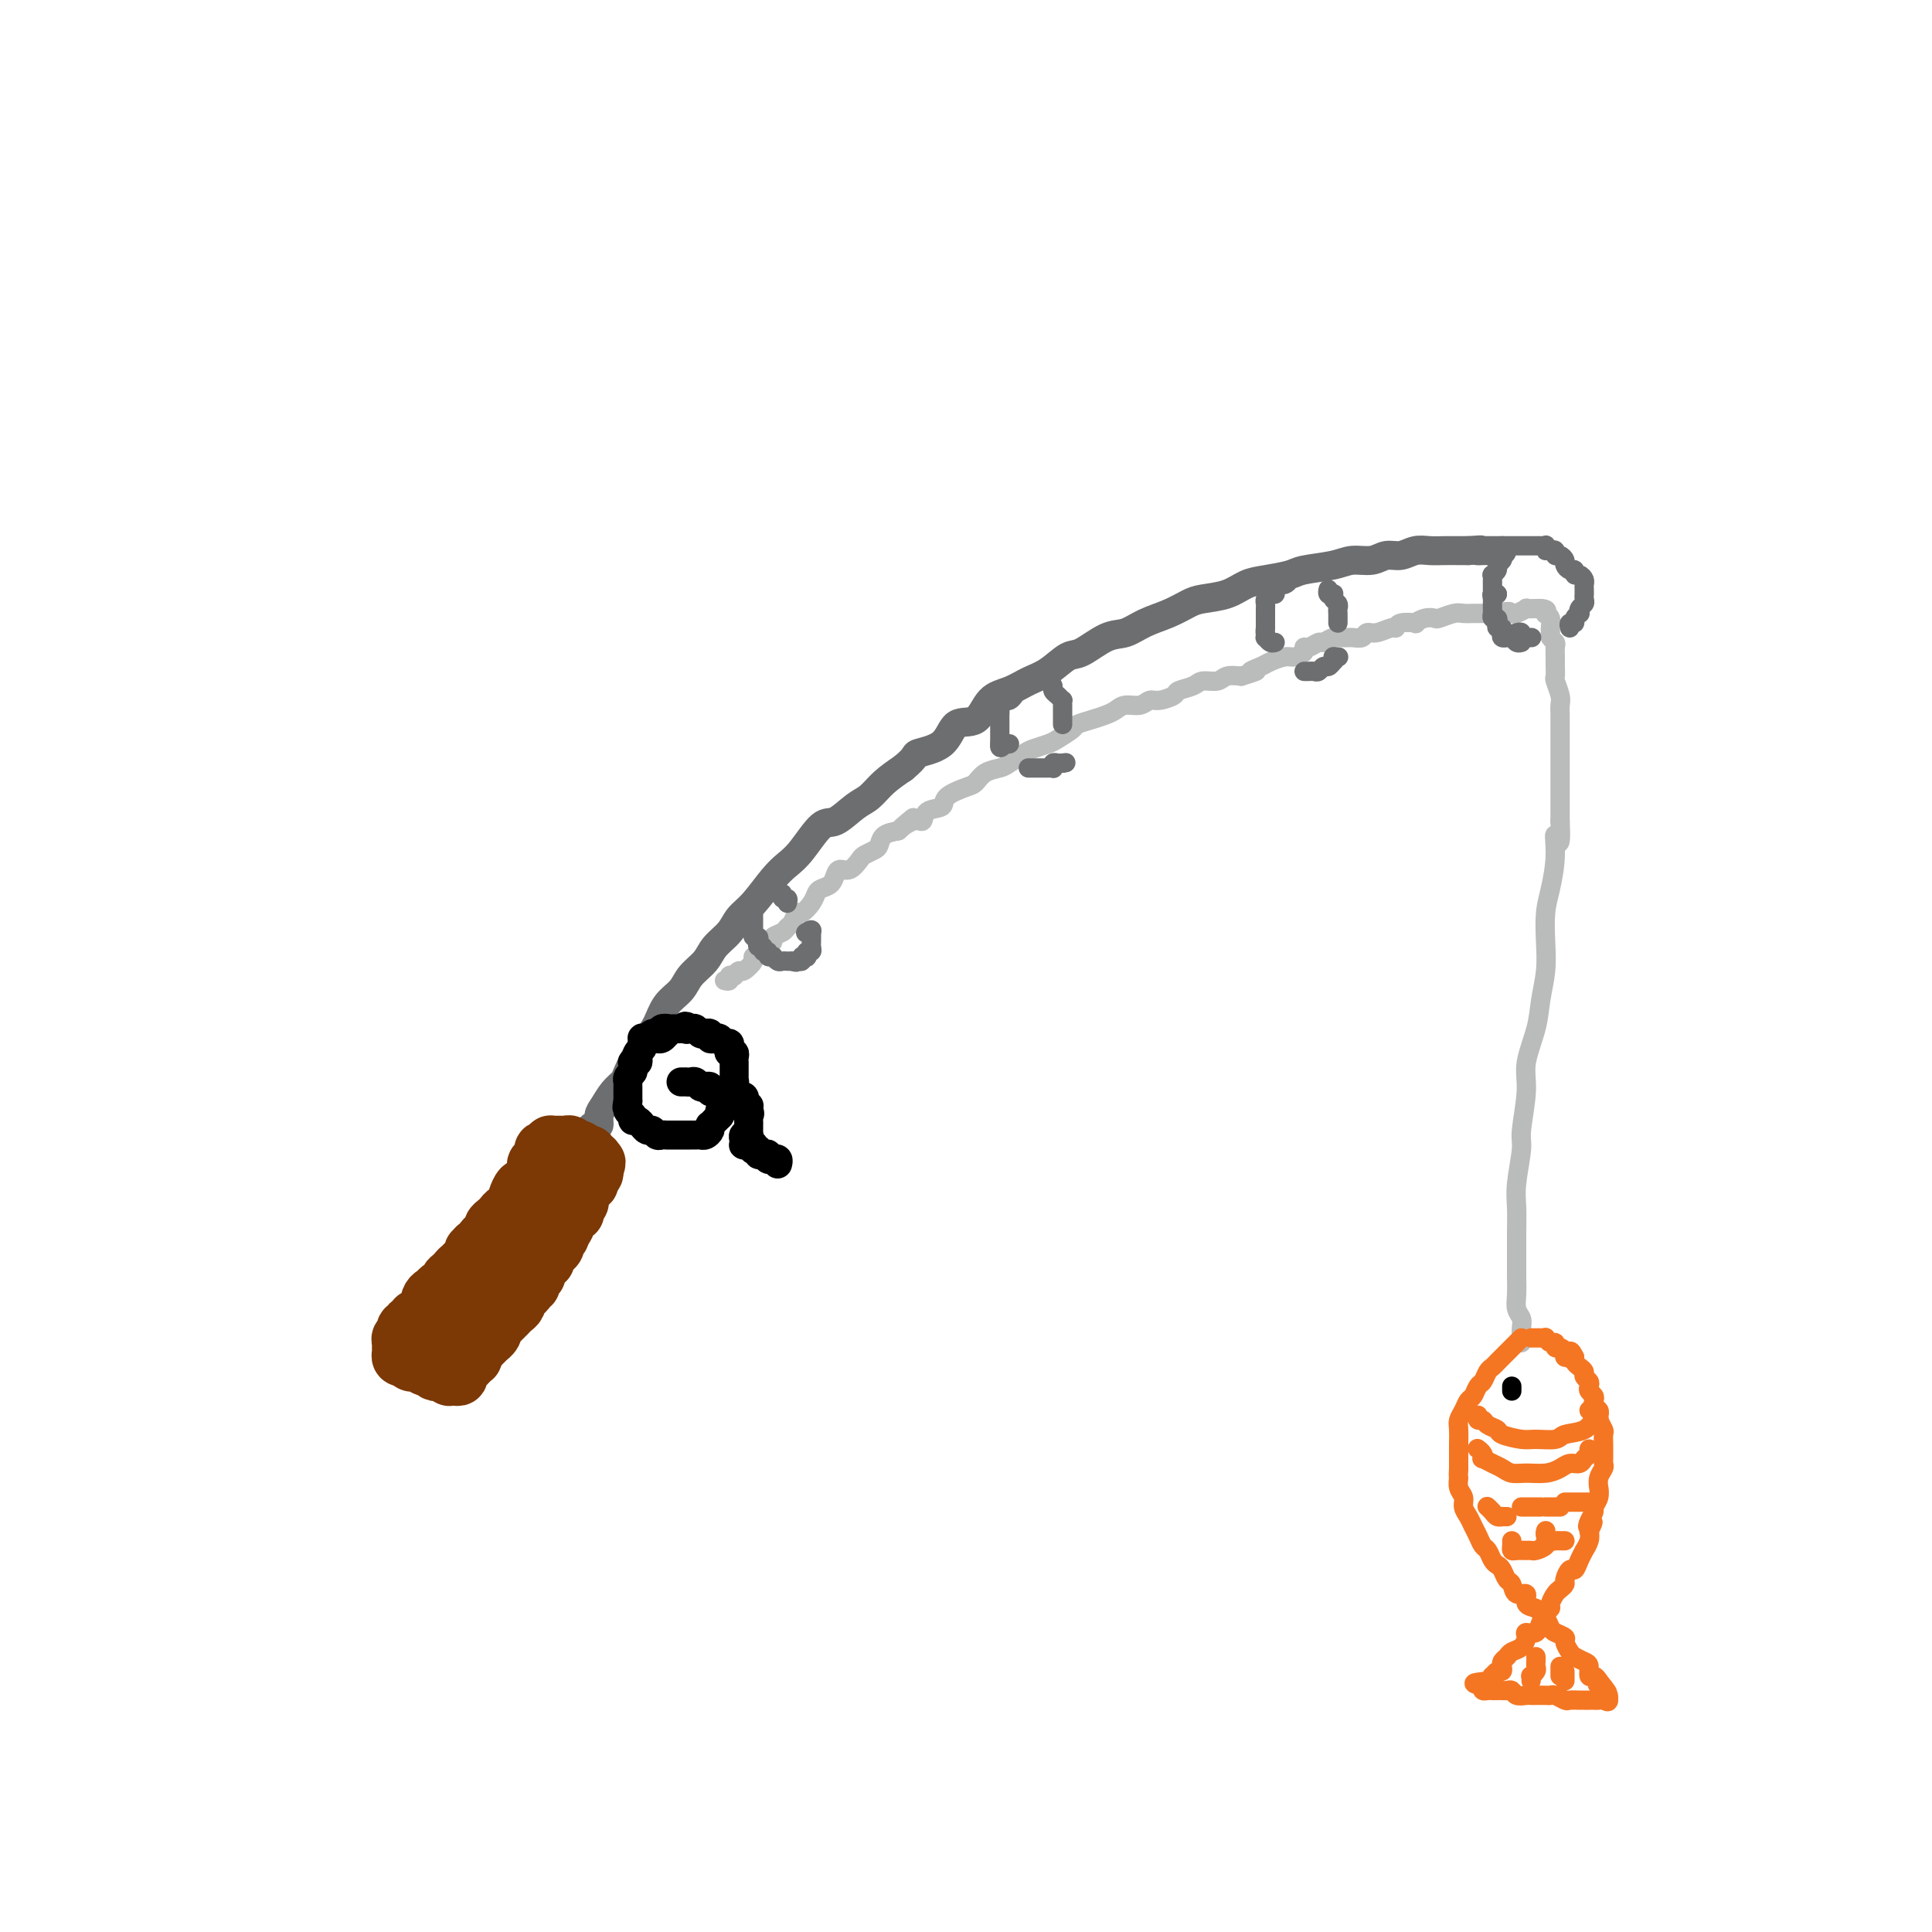 <svg viewBox='0 0 400 400' version='1.1' xmlns='http://www.w3.org/2000/svg' xmlns:xlink='http://www.w3.org/1999/xlink'><g fill='none' stroke='rgb(109,110,112)' stroke-width='6' stroke-linecap='round' stroke-linejoin='round'><path d='M122,236c-0.006,-0.444 -0.012,-0.888 0,-1c0.012,-0.112 0.041,0.107 0,0c-0.041,-0.107 -0.152,-0.541 0,-1c0.152,-0.459 0.568,-0.941 1,-1c0.432,-0.059 0.879,0.307 1,0c0.121,-0.307 -0.085,-1.288 0,-2c0.085,-0.712 0.459,-1.156 1,-2c0.541,-0.844 1.247,-2.088 2,-3c0.753,-0.912 1.553,-1.492 2,-2c0.447,-0.508 0.541,-0.944 1,-2c0.459,-1.056 1.282,-2.733 2,-4c0.718,-1.267 1.332,-2.124 2,-3c0.668,-0.876 1.390,-1.771 2,-3c0.610,-1.229 1.107,-2.794 2,-4c0.893,-1.206 2.183,-2.055 3,-3c0.817,-0.945 1.163,-1.986 2,-3c0.837,-1.014 2.166,-2.002 3,-3c0.834,-0.998 1.175,-2.007 2,-3c0.825,-0.993 2.136,-1.971 3,-3c0.864,-1.029 1.283,-2.110 2,-3c0.717,-0.890 1.732,-1.588 3,-3c1.268,-1.412 2.789,-3.539 4,-5c1.211,-1.461 2.113,-2.258 3,-3c0.887,-0.742 1.760,-1.430 3,-3c1.240,-1.570 2.848,-4.023 4,-5c1.152,-0.977 1.847,-0.477 3,-1c1.153,-0.523 2.763,-2.068 4,-3c1.237,-0.932 2.102,-1.251 3,-2c0.898,-0.749 1.828,-1.928 3,-3c1.172,-1.072 2.586,-2.036 4,-3'/><path d='M187,159c3.040,-2.479 2.139,-2.678 3,-3c0.861,-0.322 3.482,-0.768 5,-2c1.518,-1.232 1.932,-3.251 3,-4c1.068,-0.749 2.791,-0.230 4,-1c1.209,-0.770 1.902,-2.830 3,-4c1.098,-1.170 2.599,-1.449 4,-2c1.401,-0.551 2.703,-1.374 4,-2c1.297,-0.626 2.591,-1.056 4,-2c1.409,-0.944 2.935,-2.403 4,-3c1.065,-0.597 1.670,-0.334 3,-1c1.330,-0.666 3.385,-2.262 5,-3c1.615,-0.738 2.790,-0.618 4,-1c1.210,-0.382 2.455,-1.267 4,-2c1.545,-0.733 3.389,-1.313 5,-2c1.611,-0.687 2.988,-1.479 4,-2c1.012,-0.521 1.658,-0.769 3,-1c1.342,-0.231 3.381,-0.443 5,-1c1.619,-0.557 2.817,-1.458 4,-2c1.183,-0.542 2.349,-0.724 4,-1c1.651,-0.276 3.786,-0.647 5,-1c1.214,-0.353 1.507,-0.687 3,-1c1.493,-0.313 4.185,-0.605 6,-1c1.815,-0.395 2.754,-0.894 4,-1c1.246,-0.106 2.798,0.182 4,0c1.202,-0.182 2.054,-0.833 3,-1c0.946,-0.167 1.986,0.151 3,0c1.014,-0.151 2.001,-0.773 3,-1c0.999,-0.227 2.010,-0.061 3,0c0.990,0.061 1.959,0.016 3,0c1.041,-0.016 2.155,-0.005 3,0c0.845,0.005 1.423,0.002 2,0'/><path d='M304,114c4.118,-0.309 2.413,-0.083 2,0c-0.413,0.083 0.468,0.022 1,0c0.532,-0.022 0.717,-0.006 1,0c0.283,0.006 0.663,0.002 1,0c0.337,-0.002 0.629,-0.000 1,0c0.371,0.000 0.820,0.000 1,0c0.180,-0.000 0.090,-0.000 0,0'/></g>
<g fill='none' stroke='rgb(124,56,5)' stroke-width='12' stroke-linecap='round' stroke-linejoin='round'><path d='M120,240c0.006,-0.452 0.012,-0.905 0,-1c-0.012,-0.095 -0.041,0.167 0,0c0.041,-0.167 0.152,-0.763 0,-1c-0.152,-0.237 -0.566,-0.116 -1,0c-0.434,0.116 -0.886,0.227 -1,0c-0.114,-0.227 0.110,-0.793 0,-1c-0.110,-0.207 -0.555,-0.055 -1,0c-0.445,0.055 -0.889,0.014 -1,0c-0.111,-0.014 0.111,-0.001 0,0c-0.111,0.001 -0.556,-0.010 -1,0c-0.444,0.010 -0.889,0.041 -1,0c-0.111,-0.041 0.111,-0.155 0,0c-0.111,0.155 -0.556,0.577 -1,1'/><path d='M113,238c-1.095,-0.126 -0.332,0.559 0,1c0.332,0.441 0.232,0.639 0,1c-0.232,0.361 -0.597,0.884 -1,1c-0.403,0.116 -0.844,-0.176 -1,0c-0.156,0.176 -0.027,0.820 0,1c0.027,0.180 -0.048,-0.105 0,0c0.048,0.105 0.220,0.601 0,1c-0.220,0.399 -0.833,0.702 -1,1c-0.167,0.298 0.113,0.591 0,1c-0.113,0.409 -0.618,0.935 -1,1c-0.382,0.065 -0.641,-0.333 -1,0c-0.359,0.333 -0.817,1.395 -1,2c-0.183,0.605 -0.091,0.754 0,1c0.091,0.246 0.179,0.591 0,1c-0.179,0.409 -0.626,0.883 -1,1c-0.374,0.117 -0.674,-0.123 -1,0c-0.326,0.123 -0.679,0.610 -1,1c-0.321,0.390 -0.612,0.681 -1,1c-0.388,0.319 -0.874,0.664 -1,1c-0.126,0.336 0.107,0.663 0,1c-0.107,0.337 -0.554,0.683 -1,1c-0.446,0.317 -0.890,0.606 -1,1c-0.110,0.394 0.115,0.893 0,1c-0.115,0.107 -0.570,-0.179 -1,0c-0.430,0.179 -0.836,0.821 -1,1c-0.164,0.179 -0.085,-0.107 0,0c0.085,0.107 0.177,0.606 0,1c-0.177,0.394 -0.622,0.684 -1,1c-0.378,0.316 -0.689,0.658 -1,1'/><path d='M96,262c-2.814,3.891 -1.350,1.620 -1,1c0.350,-0.620 -0.413,0.412 -1,1c-0.587,0.588 -0.997,0.731 -1,1c-0.003,0.269 0.402,0.664 0,1c-0.402,0.336 -1.610,0.615 -2,1c-0.390,0.385 0.040,0.877 0,1c-0.040,0.123 -0.550,-0.122 -1,0c-0.450,0.122 -0.841,0.611 -1,1c-0.159,0.389 -0.085,0.677 0,1c0.085,0.323 0.182,0.679 0,1c-0.182,0.321 -0.641,0.607 -1,1c-0.359,0.393 -0.617,0.894 -1,1c-0.383,0.106 -0.891,-0.183 -1,0c-0.109,0.183 0.181,0.838 0,1c-0.181,0.162 -0.833,-0.168 -1,0c-0.167,0.168 0.151,0.833 0,1c-0.151,0.167 -0.772,-0.165 -1,0c-0.228,0.165 -0.065,0.828 0,1c0.065,0.172 0.032,-0.147 0,0c-0.032,0.147 -0.061,0.760 0,1c0.061,0.240 0.213,0.105 0,0c-0.213,-0.105 -0.790,-0.182 -1,0c-0.210,0.182 -0.054,0.623 0,1c0.054,0.377 0.004,0.689 0,1c-0.004,0.311 0.037,0.622 0,1c-0.037,0.378 -0.154,0.822 0,1c0.154,0.178 0.577,0.089 1,0'/><path d='M84,281c-0.048,0.714 -0.168,-0.001 0,0c0.168,0.001 0.623,0.719 1,1c0.377,0.281 0.675,0.127 1,0c0.325,-0.127 0.679,-0.226 1,0c0.321,0.226 0.611,0.779 1,1c0.389,0.221 0.877,0.111 1,0c0.123,-0.111 -0.121,-0.222 0,0c0.121,0.222 0.606,0.778 1,1c0.394,0.222 0.697,0.112 1,0c0.303,-0.112 0.607,-0.225 1,0c0.393,0.225 0.875,0.789 1,1c0.125,0.211 -0.107,0.067 0,0c0.107,-0.067 0.553,-0.059 1,0c0.447,0.059 0.894,0.170 1,0c0.106,-0.170 -0.129,-0.620 0,-1c0.129,-0.380 0.623,-0.689 1,-1c0.377,-0.311 0.636,-0.622 1,-1c0.364,-0.378 0.832,-0.822 1,-1c0.168,-0.178 0.035,-0.089 0,0c-0.035,0.089 0.029,0.178 0,0c-0.029,-0.178 -0.151,-0.622 0,-1c0.151,-0.378 0.576,-0.689 1,-1'/><path d='M99,279c1.090,-1.091 0.814,-0.818 1,-1c0.186,-0.182 0.834,-0.818 1,-1c0.166,-0.182 -0.149,0.092 0,0c0.149,-0.092 0.761,-0.549 1,-1c0.239,-0.451 0.106,-0.894 0,-1c-0.106,-0.106 -0.183,0.126 0,0c0.183,-0.126 0.627,-0.611 1,-1c0.373,-0.389 0.674,-0.683 1,-1c0.326,-0.317 0.675,-0.659 1,-1c0.325,-0.341 0.626,-0.683 1,-1c0.374,-0.317 0.822,-0.609 1,-1c0.178,-0.391 0.085,-0.879 0,-1c-0.085,-0.121 -0.162,0.126 0,0c0.162,-0.126 0.564,-0.625 1,-1c0.436,-0.375 0.905,-0.626 1,-1c0.095,-0.374 -0.185,-0.870 0,-1c0.185,-0.130 0.833,0.107 1,0c0.167,-0.107 -0.149,-0.558 0,-1c0.149,-0.442 0.762,-0.874 1,-1c0.238,-0.126 0.101,0.055 0,0c-0.101,-0.055 -0.167,-0.344 0,-1c0.167,-0.656 0.565,-1.677 1,-2c0.435,-0.323 0.905,0.054 1,0c0.095,-0.054 -0.186,-0.539 0,-1c0.186,-0.461 0.838,-0.897 1,-1c0.162,-0.103 -0.167,0.126 0,0c0.167,-0.126 0.829,-0.608 1,-1c0.171,-0.392 -0.150,-0.693 0,-1c0.150,-0.307 0.771,-0.621 1,-1c0.229,-0.379 0.065,-0.823 0,-1c-0.065,-0.177 -0.033,-0.089 0,0'/><path d='M116,255c2.565,-3.952 0.476,-1.833 0,-1c-0.476,0.833 0.661,0.381 1,0c0.339,-0.381 -0.119,-0.690 0,-1c0.119,-0.310 0.816,-0.622 1,-1c0.184,-0.378 -0.143,-0.822 0,-1c0.143,-0.178 0.756,-0.089 1,0c0.244,0.089 0.118,0.179 0,0c-0.118,-0.179 -0.227,-0.626 0,-1c0.227,-0.374 0.792,-0.675 1,-1c0.208,-0.325 0.060,-0.675 0,-1c-0.060,-0.325 -0.031,-0.627 0,-1c0.031,-0.373 0.065,-0.817 0,-1c-0.065,-0.183 -0.227,-0.104 0,0c0.227,0.104 0.844,0.234 1,0c0.156,-0.234 -0.151,-0.832 0,-1c0.151,-0.168 0.758,0.095 1,0c0.242,-0.095 0.117,-0.548 0,-1c-0.117,-0.452 -0.227,-0.905 0,-1c0.227,-0.095 0.792,0.167 1,0c0.208,-0.167 0.059,-0.762 0,-1c-0.059,-0.238 -0.030,-0.119 0,0'/><path d='M123,242c1.066,-2.173 0.230,-1.104 0,-1c-0.230,0.104 0.145,-0.756 0,-1c-0.145,-0.244 -0.809,0.130 -1,0c-0.191,-0.130 0.093,-0.763 0,-1c-0.093,-0.237 -0.563,-0.080 -1,0c-0.437,0.080 -0.842,0.081 -1,0c-0.158,-0.081 -0.070,-0.244 0,0c0.070,0.244 0.122,0.894 0,1c-0.122,0.106 -0.417,-0.334 -1,0c-0.583,0.334 -1.456,1.440 -2,2c-0.544,0.560 -0.761,0.573 -1,1c-0.239,0.427 -0.500,1.268 -1,2c-0.500,0.732 -1.240,1.354 -2,2c-0.760,0.646 -1.541,1.317 -2,2c-0.459,0.683 -0.597,1.379 -1,2c-0.403,0.621 -1.070,1.167 -2,2c-0.930,0.833 -2.123,1.952 -3,3c-0.877,1.048 -1.439,2.024 -2,3'/><path d='M103,259c-2.605,3.523 -1.117,2.831 -1,3c0.117,0.169 -1.138,1.201 -2,2c-0.862,0.799 -1.330,1.366 -2,2c-0.670,0.634 -1.542,1.335 -2,2c-0.458,0.665 -0.504,1.295 -1,2c-0.496,0.705 -1.443,1.484 -2,2c-0.557,0.516 -0.724,0.768 -1,1c-0.276,0.232 -0.661,0.444 -1,1c-0.339,0.556 -0.630,1.456 -1,2c-0.370,0.544 -0.817,0.730 -1,1c-0.183,0.270 -0.102,0.622 0,1c0.102,0.378 0.223,0.782 0,1c-0.223,0.218 -0.791,0.251 -1,0c-0.209,-0.251 -0.060,-0.786 0,-1c0.060,-0.214 0.030,-0.107 0,0'/></g>
<g fill='none' stroke='rgb(0,0,0)' stroke-width='6' stroke-linecap='round' stroke-linejoin='round'><path d='M138,213c-0.024,-0.009 -0.048,-0.017 0,0c0.048,0.017 0.168,0.061 0,0c-0.168,-0.061 -0.623,-0.226 -1,0c-0.377,0.226 -0.675,0.844 -1,1c-0.325,0.156 -0.676,-0.151 -1,0c-0.324,0.151 -0.622,0.762 -1,1c-0.378,0.238 -0.837,0.105 -1,0c-0.163,-0.105 -0.030,-0.183 0,0c0.030,0.183 -0.044,0.627 0,1c0.044,0.373 0.204,0.674 0,1c-0.204,0.326 -0.773,0.675 -1,1c-0.227,0.325 -0.114,0.626 0,1c0.114,0.374 0.228,0.821 0,1c-0.228,0.179 -0.797,0.089 -1,0c-0.203,-0.089 -0.040,-0.178 0,0c0.040,0.178 -0.042,0.621 0,1c0.042,0.379 0.207,0.693 0,1c-0.207,0.307 -0.788,0.607 -1,1c-0.212,0.393 -0.057,0.879 0,1c0.057,0.121 0.015,-0.122 0,0c-0.015,0.122 -0.004,0.610 0,1c0.004,0.390 0.001,0.682 0,1c-0.001,0.318 -0.000,0.662 0,1c0.000,0.338 0.000,0.669 0,1'/><path d='M130,228c-0.447,2.034 -0.064,1.118 0,1c0.064,-0.118 -0.189,0.560 0,1c0.189,0.440 0.821,0.640 1,1c0.179,0.360 -0.097,0.880 0,1c0.097,0.120 0.565,-0.160 1,0c0.435,0.160 0.838,0.760 1,1c0.162,0.240 0.085,0.121 0,0c-0.085,-0.121 -0.178,-0.243 0,0c0.178,0.243 0.626,0.850 1,1c0.374,0.150 0.675,-0.156 1,0c0.325,0.156 0.675,0.774 1,1c0.325,0.226 0.626,0.061 1,0c0.374,-0.061 0.821,-0.016 1,0c0.179,0.016 0.089,0.004 0,0c-0.089,-0.004 -0.178,-0.001 0,0c0.178,0.001 0.621,0.000 1,0c0.379,-0.000 0.693,-0.000 1,0c0.307,0.000 0.607,0.000 1,0c0.393,-0.000 0.879,-0.000 1,0c0.121,0.000 -0.122,0.001 0,0c0.122,-0.001 0.611,-0.003 1,0c0.389,0.003 0.679,0.011 1,0c0.321,-0.011 0.674,-0.041 1,0c0.326,0.041 0.626,0.152 1,0c0.374,-0.152 0.821,-0.565 1,-1c0.179,-0.435 0.089,-0.890 0,-1c-0.089,-0.110 -0.178,0.124 0,0c0.178,-0.124 0.622,-0.607 1,-1c0.378,-0.393 0.689,-0.697 1,-1'/><path d='M149,231c0.554,-0.786 -0.062,-0.749 0,-1c0.062,-0.251 0.801,-0.788 1,-1c0.199,-0.212 -0.143,-0.098 0,0c0.143,0.098 0.769,0.181 1,0c0.231,-0.181 0.066,-0.627 0,-1c-0.066,-0.373 -0.032,-0.674 0,-1c0.032,-0.326 0.061,-0.679 0,-1c-0.061,-0.321 -0.213,-0.611 0,-1c0.213,-0.389 0.789,-0.877 1,-1c0.211,-0.123 0.057,0.121 0,0c-0.057,-0.121 -0.015,-0.606 0,-1c0.015,-0.394 0.004,-0.697 0,-1c-0.004,-0.303 -0.000,-0.607 0,-1c0.000,-0.393 -0.004,-0.875 0,-1c0.004,-0.125 0.015,0.107 0,0c-0.015,-0.107 -0.056,-0.555 0,-1c0.056,-0.445 0.208,-0.889 0,-1c-0.208,-0.111 -0.777,0.110 -1,0c-0.223,-0.110 -0.101,-0.552 0,-1c0.101,-0.448 0.181,-0.904 0,-1c-0.181,-0.096 -0.622,0.167 -1,0c-0.378,-0.167 -0.693,-0.763 -1,-1c-0.307,-0.237 -0.607,-0.115 -1,0c-0.393,0.115 -0.879,0.223 -1,0c-0.121,-0.223 0.122,-0.778 0,-1c-0.122,-0.222 -0.610,-0.111 -1,0c-0.390,0.111 -0.682,0.222 -1,0c-0.318,-0.222 -0.662,-0.778 -1,-1c-0.338,-0.222 -0.669,-0.111 -1,0'/><path d='M143,213c-1.632,-1.083 -1.210,-0.290 -1,0c0.210,0.290 0.210,0.078 0,0c-0.210,-0.078 -0.631,-0.022 -1,0c-0.369,0.022 -0.688,0.010 -1,0c-0.312,-0.010 -0.619,-0.018 -1,0c-0.381,0.018 -0.837,0.061 -1,0c-0.163,-0.061 -0.033,-0.227 0,0c0.033,0.227 -0.030,0.845 0,1c0.030,0.155 0.152,-0.155 0,0c-0.152,0.155 -0.577,0.773 -1,1c-0.423,0.227 -0.845,0.061 -1,0c-0.155,-0.061 -0.044,-0.017 0,0c0.044,0.017 0.022,0.009 0,0'/><path d='M141,224c0.447,0.002 0.893,0.004 1,0c0.107,-0.004 -0.126,-0.015 0,0c0.126,0.015 0.612,0.056 1,0c0.388,-0.056 0.677,-0.207 1,0c0.323,0.207 0.678,0.773 1,1c0.322,0.227 0.611,0.114 1,0c0.389,-0.114 0.879,-0.228 1,0c0.121,0.228 -0.126,0.797 0,1c0.126,0.203 0.626,0.040 1,0c0.374,-0.040 0.621,0.042 1,0c0.379,-0.042 0.889,-0.207 1,0c0.111,0.207 -0.176,0.788 0,1c0.176,0.212 0.817,0.057 1,0c0.183,-0.057 -0.090,-0.016 0,0c0.090,0.016 0.545,0.008 1,0'/><path d='M152,227c1.869,0.476 1.040,0.166 1,0c-0.040,-0.166 0.707,-0.189 1,0c0.293,0.189 0.131,0.589 0,1c-0.131,0.411 -0.231,0.832 0,1c0.231,0.168 0.793,0.084 1,0c0.207,-0.084 0.059,-0.167 0,0c-0.059,0.167 -0.030,0.583 0,1'/><path d='M155,230c0.464,0.647 0.124,0.765 0,1c-0.124,0.235 -0.034,0.589 0,1c0.034,0.411 0.010,0.881 0,1c-0.010,0.119 -0.006,-0.112 0,0c0.006,0.112 0.016,0.569 0,1c-0.016,0.431 -0.057,0.837 0,1c0.057,0.163 0.211,0.082 0,0c-0.211,-0.082 -0.785,-0.166 -1,0c-0.215,0.166 -0.069,0.580 0,1c0.069,0.420 0.060,0.844 0,1c-0.060,0.156 -0.170,0.042 0,0c0.170,-0.042 0.620,-0.012 1,0c0.380,0.012 0.690,0.006 1,0'/><path d='M156,237c0.091,1.325 -0.182,1.139 0,1c0.182,-0.139 0.818,-0.230 1,0c0.182,0.230 -0.091,0.779 0,1c0.091,0.221 0.545,0.112 1,0c0.455,-0.112 0.910,-0.227 1,0c0.090,0.227 -0.186,0.797 0,1c0.186,0.203 0.834,0.041 1,0c0.166,-0.041 -0.151,0.041 0,0c0.151,-0.041 0.772,-0.203 1,0c0.228,0.203 0.065,0.772 0,1c-0.065,0.228 -0.033,0.114 0,0'/></g>
<g fill='none' stroke='rgb(186,187,187)' stroke-width='4' stroke-linecap='round' stroke-linejoin='round'><path d='M150,203c0.455,0.111 0.910,0.222 1,0c0.090,-0.222 -0.184,-0.776 0,-1c0.184,-0.224 0.828,-0.119 1,0c0.172,0.119 -0.128,0.253 0,0c0.128,-0.253 0.682,-0.894 1,-1c0.318,-0.106 0.399,0.322 1,0c0.601,-0.322 1.720,-1.396 2,-2c0.280,-0.604 -0.281,-0.739 0,-1c0.281,-0.261 1.402,-0.647 2,-1c0.598,-0.353 0.671,-0.672 1,-1c0.329,-0.328 0.914,-0.664 1,-1c0.086,-0.336 -0.328,-0.672 0,-1c0.328,-0.328 1.396,-0.647 2,-1c0.604,-0.353 0.743,-0.741 1,-1c0.257,-0.259 0.632,-0.388 1,-1c0.368,-0.612 0.727,-1.708 1,-2c0.273,-0.292 0.458,0.221 1,0c0.542,-0.221 1.441,-1.176 2,-2c0.559,-0.824 0.779,-1.517 1,-2c0.221,-0.483 0.443,-0.754 1,-1c0.557,-0.246 1.449,-0.465 2,-1c0.551,-0.535 0.763,-1.386 1,-2c0.237,-0.614 0.501,-0.991 1,-1c0.499,-0.009 1.233,0.349 2,0c0.767,-0.349 1.566,-1.407 2,-2c0.434,-0.593 0.503,-0.723 1,-1c0.497,-0.277 1.422,-0.703 2,-1c0.578,-0.297 0.809,-0.465 1,-1c0.191,-0.535 0.340,-1.439 1,-2c0.660,-0.561 1.830,-0.781 3,-1'/><path d='M186,172c5.706,-4.954 1.971,-1.837 1,-1c-0.971,0.837 0.822,-0.604 2,-1c1.178,-0.396 1.741,0.255 2,0c0.259,-0.255 0.216,-1.415 1,-2c0.784,-0.585 2.397,-0.594 3,-1c0.603,-0.406 0.196,-1.208 1,-2c0.804,-0.792 2.819,-1.573 4,-2c1.181,-0.427 1.528,-0.499 2,-1c0.472,-0.501 1.070,-1.429 2,-2c0.930,-0.571 2.193,-0.783 3,-1c0.807,-0.217 1.159,-0.438 2,-1c0.841,-0.562 2.170,-1.464 3,-2c0.830,-0.536 1.162,-0.707 2,-1c0.838,-0.293 2.181,-0.708 3,-1c0.819,-0.292 1.115,-0.459 2,-1c0.885,-0.541 2.359,-1.454 3,-2c0.641,-0.546 0.450,-0.725 1,-1c0.550,-0.275 1.842,-0.647 3,-1c1.158,-0.353 2.183,-0.687 3,-1c0.817,-0.313 1.425,-0.605 2,-1c0.575,-0.395 1.118,-0.893 2,-1c0.882,-0.107 2.104,0.179 3,0c0.896,-0.179 1.465,-0.821 2,-1c0.535,-0.179 1.034,0.106 2,0c0.966,-0.106 2.398,-0.602 3,-1c0.602,-0.398 0.373,-0.699 1,-1c0.627,-0.301 2.110,-0.603 3,-1c0.890,-0.397 1.187,-0.890 2,-1c0.813,-0.110 2.142,0.163 3,0c0.858,-0.163 1.245,-0.761 2,-1c0.755,-0.239 1.877,-0.120 3,0'/><path d='M257,140c5.148,-1.570 2.520,-0.994 2,-1c-0.520,-0.006 1.070,-0.593 2,-1c0.930,-0.407 1.201,-0.635 2,-1c0.799,-0.365 2.125,-0.867 3,-1c0.875,-0.133 1.299,0.104 2,0c0.701,-0.104 1.678,-0.549 2,-1c0.322,-0.451 -0.013,-0.909 0,-1c0.013,-0.091 0.374,0.186 1,0c0.626,-0.186 1.518,-0.835 2,-1c0.482,-0.165 0.553,0.153 1,0c0.447,-0.153 1.271,-0.777 2,-1c0.729,-0.223 1.363,-0.045 2,0c0.637,0.045 1.277,-0.045 2,0c0.723,0.045 1.528,0.223 2,0c0.472,-0.223 0.610,-0.848 1,-1c0.390,-0.152 1.030,0.169 2,0c0.970,-0.169 2.269,-0.829 3,-1c0.731,-0.171 0.895,0.147 1,0c0.105,-0.147 0.151,-0.758 1,-1c0.849,-0.242 2.502,-0.117 3,0c0.498,0.117 -0.158,0.224 0,0c0.158,-0.224 1.130,-0.778 2,-1c0.870,-0.222 1.637,-0.112 2,0c0.363,0.112 0.321,0.226 1,0c0.679,-0.226 2.080,-0.793 3,-1c0.920,-0.207 1.360,-0.056 2,0c0.640,0.056 1.481,0.015 2,0c0.519,-0.015 0.716,-0.004 1,0c0.284,0.004 0.653,0.001 1,0c0.347,-0.001 0.670,-0.000 1,0c0.330,0.000 0.665,0.000 1,0'/><path d='M309,127c5.589,-0.775 3.061,-0.211 2,0c-1.061,0.211 -0.654,0.071 0,0c0.654,-0.071 1.555,-0.072 2,0c0.445,0.072 0.434,0.215 1,0c0.566,-0.215 1.708,-0.790 2,-1c0.292,-0.210 -0.268,-0.057 0,0c0.268,0.057 1.362,0.016 2,0c0.638,-0.016 0.819,-0.008 1,0'/><path d='M319,126c1.769,0.070 1.192,0.743 1,1c-0.192,0.257 0.001,0.096 0,0c-0.001,-0.096 -0.198,-0.128 0,0c0.198,0.128 0.789,0.416 1,1c0.211,0.584 0.043,1.465 0,2c-0.043,0.535 0.041,0.724 0,1c-0.041,0.276 -0.207,0.640 0,1c0.207,0.360 0.788,0.717 1,1c0.212,0.283 0.056,0.494 0,1c-0.056,0.506 -0.011,1.308 0,2c0.011,0.692 -0.011,1.274 0,2c0.011,0.726 0.056,1.597 0,2c-0.056,0.403 -0.211,0.337 0,1c0.211,0.663 0.789,2.055 1,3c0.211,0.945 0.057,1.445 0,2c-0.057,0.555 -0.015,1.167 0,2c0.015,0.833 0.004,1.889 0,3c-0.004,1.111 -0.001,2.278 0,3c0.001,0.722 0.000,1.000 0,2c-0.000,1.000 -0.000,2.722 0,4c0.000,1.278 0.000,2.113 0,3c-0.000,0.887 -0.000,1.825 0,3c0.000,1.175 0.000,2.588 0,4'/><path d='M323,170c0.380,7.341 -0.669,3.694 -1,3c-0.331,-0.694 0.056,1.565 0,4c-0.056,2.435 -0.554,5.045 -1,7c-0.446,1.955 -0.839,3.255 -1,5c-0.161,1.745 -0.089,3.936 0,6c0.089,2.064 0.197,4.000 0,6c-0.197,2.000 -0.698,4.062 -1,6c-0.302,1.938 -0.406,3.750 -1,6c-0.594,2.250 -1.680,4.937 -2,7c-0.320,2.063 0.124,3.502 0,6c-0.124,2.498 -0.818,6.055 -1,8c-0.182,1.945 0.147,2.280 0,4c-0.147,1.720 -0.772,4.827 -1,7c-0.228,2.173 -0.061,3.414 0,5c0.061,1.586 0.015,3.517 0,5c-0.015,1.483 -0.000,2.519 0,4c0.000,1.481 -0.014,3.407 0,5c0.014,1.593 0.056,2.851 0,4c-0.056,1.149 -0.211,2.188 0,3c0.211,0.812 0.789,1.398 1,2c0.211,0.602 0.057,1.219 0,2c-0.057,0.781 -0.015,1.725 0,2c0.015,0.275 0.004,-0.118 0,0c-0.004,0.118 -0.001,0.748 0,1c0.001,0.252 0.001,0.126 0,0'/></g>
<g fill='none' stroke='rgb(109,110,112)' stroke-width='4' stroke-linecap='round' stroke-linejoin='round'><path d='M157,187c-0.423,0.303 -0.845,0.606 -1,1c-0.155,0.394 -0.041,0.879 0,1c0.041,0.121 0.011,-0.121 0,0c-0.011,0.121 -0.003,0.606 0,1c0.003,0.394 -0.000,0.698 0,1c0.000,0.302 0.004,0.602 0,1c-0.004,0.398 -0.015,0.894 0,1c0.015,0.106 0.055,-0.178 0,0c-0.055,0.178 -0.207,0.817 0,1c0.207,0.183 0.772,-0.091 1,0c0.228,0.091 0.118,0.545 0,1c-0.118,0.455 -0.243,0.910 0,1c0.243,0.090 0.853,-0.186 1,0c0.147,0.186 -0.171,0.835 0,1c0.171,0.165 0.830,-0.153 1,0c0.170,0.153 -0.148,0.777 0,1c0.148,0.223 0.761,0.046 1,0c0.239,-0.046 0.105,0.040 0,0c-0.105,-0.040 -0.182,-0.207 0,0c0.182,0.207 0.623,0.787 1,1c0.377,0.213 0.689,0.057 1,0c0.311,-0.057 0.622,-0.015 1,0c0.378,0.015 0.822,0.004 1,0c0.178,-0.004 0.089,-0.002 0,0'/><path d='M164,199c1.244,0.448 0.856,0.069 1,0c0.144,-0.069 0.822,0.174 1,0c0.178,-0.174 -0.145,-0.764 0,-1c0.145,-0.236 0.757,-0.119 1,0c0.243,0.119 0.118,0.239 0,0c-0.118,-0.239 -0.228,-0.837 0,-1c0.228,-0.163 0.793,0.110 1,0c0.207,-0.110 0.055,-0.604 0,-1c-0.055,-0.396 -0.015,-0.694 0,-1c0.015,-0.306 0.004,-0.621 0,-1c-0.004,-0.379 -0.001,-0.823 0,-1c0.001,-0.177 0.001,-0.089 0,0'/><path d='M168,193c0.400,-0.933 -0.600,-0.267 -1,0c-0.400,0.267 -0.200,0.133 0,0'/><path d='M163,187c0.121,-0.453 0.242,-0.906 0,-1c-0.242,-0.094 -0.848,0.171 -1,0c-0.152,-0.171 0.152,-0.777 0,-1c-0.152,-0.223 -0.758,-0.064 -1,0c-0.242,0.064 -0.121,0.032 0,0'/><path d='M210,144c-0.301,0.416 -0.603,0.833 -1,1c-0.397,0.167 -0.891,0.086 -1,0c-0.109,-0.086 0.167,-0.177 0,0c-0.167,0.177 -0.777,0.621 -1,1c-0.223,0.379 -0.060,0.693 0,1c0.060,0.307 0.016,0.607 0,1c-0.016,0.393 -0.004,0.879 0,1c0.004,0.121 0.001,-0.122 0,0c-0.001,0.122 -0.000,0.610 0,1c0.000,0.390 0.000,0.682 0,1c-0.000,0.318 -0.000,0.663 0,1c0.000,0.337 0.000,0.668 0,1c-0.000,0.332 -0.000,0.666 0,1'/><path d='M207,154c-0.222,1.547 0.724,0.415 1,0c0.276,-0.415 -0.118,-0.112 0,0c0.118,0.112 0.748,0.032 1,0c0.252,-0.032 0.126,-0.016 0,0'/><path d='M213,159c-0.089,0.000 -0.179,0.000 0,0c0.179,-0.000 0.626,-0.000 1,0c0.374,0.000 0.675,0.001 1,0c0.325,-0.001 0.675,-0.004 1,0c0.325,0.004 0.626,0.015 1,0c0.374,-0.015 0.821,-0.057 1,0c0.179,0.057 0.089,0.211 0,0c-0.089,-0.211 -0.178,-0.788 0,-1c0.178,-0.212 0.622,-0.061 1,0c0.378,0.061 0.689,0.030 1,0'/><path d='M220,158c1.167,-0.167 0.583,-0.083 0,0'/><path d='M220,150c-0.000,-0.478 -0.000,-0.955 0,-1c0.000,-0.045 0.001,0.343 0,0c-0.001,-0.343 -0.003,-1.415 0,-2c0.003,-0.585 0.011,-0.681 0,-1c-0.011,-0.319 -0.041,-0.860 0,-1c0.041,-0.140 0.155,0.120 0,0c-0.155,-0.120 -0.578,-0.620 -1,-1c-0.422,-0.380 -0.845,-0.641 -1,-1c-0.155,-0.359 -0.044,-0.817 0,-1c0.044,-0.183 0.022,-0.092 0,0'/><path d='M270,119c-0.725,0.022 -1.451,0.044 -2,0c-0.549,-0.044 -0.922,-0.153 -1,0c-0.078,0.153 0.137,0.567 0,1c-0.137,0.433 -0.628,0.886 -1,1c-0.372,0.114 -0.625,-0.110 -1,0c-0.375,0.110 -0.871,0.554 -1,1c-0.129,0.446 0.109,0.893 0,1c-0.109,0.107 -0.565,-0.126 -1,0c-0.435,0.126 -0.849,0.611 -1,1c-0.151,0.389 -0.041,0.682 0,1c0.041,0.318 0.011,0.663 0,1c-0.011,0.337 -0.003,0.668 0,1c0.003,0.332 0.001,0.666 0,1c-0.001,0.334 -0.000,0.667 0,1c0.000,0.333 0.000,0.667 0,1'/><path d='M262,130c-0.158,1.244 -0.053,0.855 0,1c0.053,0.145 0.053,0.823 0,1c-0.053,0.177 -0.158,-0.149 0,0c0.158,0.149 0.581,0.771 1,1c0.419,0.229 0.834,0.065 1,0c0.166,-0.065 0.083,-0.033 0,0'/><path d='M270,139c0.333,0.009 0.667,0.017 1,0c0.333,-0.017 0.667,-0.060 1,0c0.333,0.060 0.667,0.222 1,0c0.333,-0.222 0.667,-0.829 1,-1c0.333,-0.171 0.667,0.094 1,0c0.333,-0.094 0.667,-0.547 1,-1'/><path d='M276,137c0.869,-0.536 0.042,-0.875 0,-1c-0.042,-0.125 0.702,-0.036 1,0c0.298,0.036 0.149,0.018 0,0'/><path d='M277,129c0.008,-0.756 0.016,-1.513 0,-2c-0.016,-0.487 -0.056,-0.705 0,-1c0.056,-0.295 0.207,-0.666 0,-1c-0.207,-0.334 -0.774,-0.629 -1,-1c-0.226,-0.371 -0.113,-0.818 0,-1c0.113,-0.182 0.226,-0.100 0,0c-0.226,0.100 -0.792,0.219 -1,0c-0.208,-0.219 -0.060,-0.777 0,-1c0.060,-0.223 0.030,-0.112 0,0'/><path d='M311,114c-0.033,0.334 -0.065,0.668 0,1c0.065,0.332 0.228,0.663 0,1c-0.228,0.337 -0.846,0.682 -1,1c-0.154,0.318 0.155,0.610 0,1c-0.155,0.390 -0.774,0.878 -1,1c-0.226,0.122 -0.060,-0.121 0,0c0.060,0.121 0.015,0.607 0,1c-0.015,0.393 -0.000,0.694 0,1c0.000,0.306 -0.014,0.618 0,1c0.014,0.382 0.055,0.834 0,1c-0.055,0.166 -0.207,0.045 0,0c0.207,-0.045 0.773,-0.013 1,0c0.227,0.013 0.113,0.006 0,0'/><path d='M314,131c0.455,-0.113 0.910,-0.226 1,0c0.090,0.226 -0.186,0.793 0,1c0.186,0.207 0.834,0.056 1,0c0.166,-0.056 -0.151,-0.015 0,0c0.151,0.015 0.772,0.004 1,0c0.228,-0.004 0.065,-0.001 0,0c-0.065,0.001 -0.033,0.001 0,0'/><path d='M325,130c-0.121,-0.444 -0.242,-0.889 0,-1c0.242,-0.111 0.849,0.111 1,0c0.151,-0.111 -0.152,-0.555 0,-1c0.152,-0.445 0.759,-0.893 1,-1c0.241,-0.107 0.117,0.125 0,0c-0.117,-0.125 -0.228,-0.607 0,-1c0.228,-0.393 0.793,-0.697 1,-1c0.207,-0.303 0.055,-0.606 0,-1c-0.055,-0.394 -0.014,-0.879 0,-1c0.014,-0.121 0.001,0.121 0,0c-0.001,-0.121 0.010,-0.606 0,-1c-0.010,-0.394 -0.040,-0.698 0,-1c0.040,-0.302 0.152,-0.602 0,-1c-0.152,-0.398 -0.566,-0.894 -1,-1c-0.434,-0.106 -0.886,0.179 -1,0c-0.114,-0.179 0.110,-0.823 0,-1c-0.110,-0.177 -0.555,0.111 -1,0c-0.445,-0.111 -0.889,-0.622 -1,-1c-0.111,-0.378 0.111,-0.623 0,-1c-0.111,-0.377 -0.556,-0.884 -1,-1c-0.444,-0.116 -0.889,0.161 -1,0c-0.111,-0.161 0.111,-0.760 0,-1c-0.111,-0.240 -0.556,-0.120 -1,0'/><path d='M321,114c-1.306,-1.022 -1.071,-0.078 -1,0c0.071,0.078 -0.022,-0.711 0,-1c0.022,-0.289 0.160,-0.077 0,0c-0.160,0.077 -0.616,0.021 -1,0c-0.384,-0.021 -0.694,-0.006 -1,0c-0.306,0.006 -0.607,0.001 -1,0c-0.393,-0.001 -0.879,-0.000 -1,0c-0.121,0.000 0.122,0.000 0,0c-0.122,-0.000 -0.611,-0.000 -1,0c-0.389,0.000 -0.679,0.000 -1,0c-0.321,-0.000 -0.674,-0.000 -1,0c-0.326,0.000 -0.626,0.000 -1,0c-0.374,-0.000 -0.821,-0.000 -1,0c-0.179,0.000 -0.089,0.000 0,0'/><path d='M310,123c-0.423,-0.089 -0.845,-0.177 -1,0c-0.155,0.177 -0.041,0.621 0,1c0.041,0.379 0.010,0.694 0,1c-0.010,0.306 0.001,0.603 0,1c-0.001,0.397 -0.014,0.894 0,1c0.014,0.106 0.055,-0.178 0,0c-0.055,0.178 -0.207,0.817 0,1c0.207,0.183 0.774,-0.092 1,0c0.226,0.092 0.112,0.550 0,1c-0.112,0.450 -0.222,0.891 0,1c0.222,0.109 0.777,-0.114 1,0c0.223,0.114 0.115,0.565 0,1c-0.115,0.435 -0.238,0.852 0,1c0.238,0.148 0.838,0.026 1,0c0.162,-0.026 -0.114,0.046 0,0c0.114,-0.046 0.618,-0.208 1,0c0.382,0.208 0.641,0.787 1,1c0.359,0.213 0.817,0.061 1,0c0.183,-0.061 0.092,-0.030 0,0'/></g>
<g fill='none' stroke='rgb(244,118,35)' stroke-width='4' stroke-linecap='round' stroke-linejoin='round'><path d='M315,277c-0.331,0.331 -0.662,0.662 -1,1c-0.338,0.338 -0.682,0.682 -1,1c-0.318,0.318 -0.610,0.610 -1,1c-0.390,0.390 -0.878,0.877 -1,1c-0.122,0.123 0.122,-0.118 0,0c-0.122,0.118 -0.610,0.594 -1,1c-0.390,0.406 -0.682,0.743 -1,1c-0.318,0.257 -0.663,0.435 -1,1c-0.337,0.565 -0.668,1.516 -1,2c-0.332,0.484 -0.667,0.500 -1,1c-0.333,0.500 -0.664,1.484 -1,2c-0.336,0.516 -0.679,0.566 -1,1c-0.321,0.434 -0.622,1.253 -1,2c-0.378,0.747 -0.833,1.421 -1,2c-0.167,0.579 -0.045,1.061 0,2c0.045,0.939 0.012,2.334 0,3c-0.012,0.666 -0.003,0.602 0,1c0.003,0.398 0.001,1.256 0,2c-0.001,0.744 -0.000,1.372 0,2'/><path d='M302,304c-0.138,2.214 0.019,1.748 0,2c-0.019,0.252 -0.212,1.222 0,2c0.212,0.778 0.830,1.363 1,2c0.170,0.637 -0.109,1.327 0,2c0.109,0.673 0.607,1.331 1,2c0.393,0.669 0.683,1.349 1,2c0.317,0.651 0.662,1.274 1,2c0.338,0.726 0.668,1.555 1,2c0.332,0.445 0.666,0.504 1,1c0.334,0.496 0.667,1.427 1,2c0.333,0.573 0.665,0.789 1,1c0.335,0.211 0.672,0.419 1,1c0.328,0.581 0.646,1.536 1,2c0.354,0.464 0.743,0.439 1,1c0.257,0.561 0.384,1.709 1,2c0.616,0.291 1.723,-0.274 2,0c0.277,0.274 -0.276,1.387 0,2c0.276,0.613 1.382,0.728 2,1c0.618,0.272 0.748,0.703 1,1c0.252,0.297 0.627,0.460 1,1c0.373,0.540 0.744,1.458 1,2c0.256,0.542 0.396,0.708 1,1c0.604,0.292 1.671,0.708 2,1c0.329,0.292 -0.080,0.458 0,1c0.080,0.542 0.647,1.459 1,2c0.353,0.541 0.490,0.704 1,1c0.510,0.296 1.394,0.723 2,1c0.606,0.277 0.936,0.404 1,1c0.064,0.596 -0.137,1.660 0,2c0.137,0.340 0.610,-0.046 1,0c0.390,0.046 0.695,0.523 1,1'/><path d='M331,348c3.668,4.509 0.839,1.783 0,1c-0.839,-0.783 0.311,0.379 1,1c0.689,0.621 0.917,0.703 1,1c0.083,0.297 0.022,0.811 0,1c-0.022,0.189 -0.006,0.054 0,0c0.006,-0.054 0.003,-0.027 0,0'/><path d='M333,352c0.131,0.619 -0.543,0.166 -1,0c-0.457,-0.166 -0.699,-0.044 -1,0c-0.301,0.044 -0.662,0.012 -1,0c-0.338,-0.012 -0.653,-0.002 -1,0c-0.347,0.002 -0.727,-0.003 -1,0c-0.273,0.003 -0.441,0.015 -1,0c-0.559,-0.015 -1.511,-0.057 -2,0c-0.489,0.057 -0.516,0.211 -1,0c-0.484,-0.211 -1.425,-0.789 -2,-1c-0.575,-0.211 -0.783,-0.057 -1,0c-0.217,0.057 -0.443,0.016 -1,0c-0.557,-0.016 -1.445,-0.008 -2,0c-0.555,0.008 -0.779,0.016 -1,0c-0.221,-0.016 -0.440,-0.057 -1,0c-0.560,0.057 -1.459,0.211 -2,0c-0.541,-0.211 -0.722,-0.789 -1,-1c-0.278,-0.211 -0.652,-0.057 -1,0c-0.348,0.057 -0.671,0.016 -1,0c-0.329,-0.016 -0.663,-0.007 -1,0c-0.337,0.007 -0.678,0.012 -1,0c-0.322,-0.012 -0.625,-0.042 -1,0c-0.375,0.042 -0.821,0.155 -1,0c-0.179,-0.155 -0.089,-0.577 0,-1'/><path d='M307,349c-3.860,-0.625 -0.509,-0.689 1,-1c1.509,-0.311 1.175,-0.871 1,-1c-0.175,-0.129 -0.191,0.173 0,0c0.191,-0.173 0.590,-0.820 1,-1c0.410,-0.180 0.830,0.106 1,0c0.170,-0.106 0.090,-0.605 0,-1c-0.090,-0.395 -0.192,-0.687 0,-1c0.192,-0.313 0.676,-0.649 1,-1c0.324,-0.351 0.486,-0.719 1,-1c0.514,-0.281 1.380,-0.474 2,-1c0.620,-0.526 0.993,-1.384 1,-2c0.007,-0.616 -0.353,-0.991 0,-1c0.353,-0.009 1.419,0.348 2,0c0.581,-0.348 0.677,-1.402 1,-2c0.323,-0.598 0.874,-0.741 1,-1c0.126,-0.259 -0.174,-0.632 0,-1c0.174,-0.368 0.821,-0.729 1,-1c0.179,-0.271 -0.111,-0.453 0,-1c0.111,-0.547 0.621,-1.461 1,-2c0.379,-0.539 0.626,-0.703 1,-1c0.374,-0.297 0.873,-0.726 1,-1c0.127,-0.274 -0.120,-0.393 0,-1c0.120,-0.607 0.605,-1.702 1,-2c0.395,-0.298 0.698,0.201 1,0c0.302,-0.201 0.603,-1.104 1,-2c0.397,-0.896 0.890,-1.787 1,-2c0.110,-0.213 -0.163,0.250 0,0c0.163,-0.250 0.761,-1.214 1,-2c0.239,-0.786 0.120,-1.393 0,-2'/><path d='M329,317c1.564,-3.135 0.476,-1.472 0,-1c-0.476,0.472 -0.338,-0.246 0,-1c0.338,-0.754 0.875,-1.546 1,-2c0.125,-0.454 -0.164,-0.572 0,-1c0.164,-0.428 0.780,-1.165 1,-2c0.220,-0.835 0.045,-1.768 0,-2c-0.045,-0.232 0.041,0.237 0,0c-0.041,-0.237 -0.207,-1.180 0,-2c0.207,-0.820 0.787,-1.516 1,-2c0.213,-0.484 0.057,-0.755 0,-1c-0.057,-0.245 -0.016,-0.465 0,-1c0.016,-0.535 0.005,-1.385 0,-2c-0.005,-0.615 -0.005,-0.995 0,-1c0.005,-0.005 0.015,0.363 0,0c-0.015,-0.363 -0.056,-1.459 0,-2c0.056,-0.541 0.207,-0.526 0,-1c-0.207,-0.474 -0.774,-1.436 -1,-2c-0.226,-0.564 -0.112,-0.728 0,-1c0.112,-0.272 0.223,-0.650 0,-1c-0.223,-0.350 -0.778,-0.671 -1,-1c-0.222,-0.329 -0.111,-0.665 0,-1c0.111,-0.335 0.222,-0.667 0,-1c-0.222,-0.333 -0.777,-0.667 -1,-1c-0.223,-0.333 -0.115,-0.667 0,-1c0.115,-0.333 0.237,-0.667 0,-1c-0.237,-0.333 -0.834,-0.667 -1,-1c-0.166,-0.333 0.100,-0.667 0,-1c-0.100,-0.333 -0.565,-0.667 -1,-1c-0.435,-0.333 -0.838,-0.667 -1,-1c-0.162,-0.333 -0.081,-0.667 0,-1'/><path d='M326,281c-1.172,-2.472 -1.101,-0.652 -1,0c0.101,0.652 0.233,0.137 0,0c-0.233,-0.137 -0.832,0.103 -1,0c-0.168,-0.103 0.096,-0.548 0,-1c-0.096,-0.452 -0.552,-0.909 -1,-1c-0.448,-0.091 -0.890,0.186 -1,0c-0.110,-0.186 0.111,-0.834 0,-1c-0.111,-0.166 -0.554,0.152 -1,0c-0.446,-0.152 -0.894,-0.773 -1,-1c-0.106,-0.227 0.129,-0.061 0,0c-0.129,0.061 -0.622,0.016 -1,0c-0.378,-0.016 -0.640,-0.004 -1,0c-0.360,0.004 -0.817,0.001 -1,0c-0.183,-0.001 -0.091,-0.001 0,0'/><path d='M306,293c-0.099,0.446 -0.198,0.893 0,1c0.198,0.107 0.693,-0.125 1,0c0.307,0.125 0.426,0.608 1,1c0.574,0.392 1.604,0.694 2,1c0.396,0.306 0.159,0.614 1,1c0.841,0.386 2.761,0.848 4,1c1.239,0.152 1.799,-0.005 3,0c1.201,0.005 3.044,0.174 4,0c0.956,-0.174 1.027,-0.690 2,-1c0.973,-0.310 2.850,-0.412 4,-1c1.150,-0.588 1.573,-1.660 2,-2c0.427,-0.340 0.857,0.053 1,0c0.143,-0.053 -0.000,-0.550 0,-1c0.000,-0.450 0.144,-0.853 0,-1c-0.144,-0.147 -0.577,-0.040 -1,0c-0.423,0.040 -0.835,0.011 -1,0c-0.165,-0.011 -0.082,-0.006 0,0'/><path d='M306,300c-0.110,-0.081 -0.220,-0.162 0,0c0.220,0.162 0.769,0.568 1,1c0.231,0.432 0.144,0.890 0,1c-0.144,0.110 -0.346,-0.128 0,0c0.346,0.128 1.240,0.624 2,1c0.760,0.376 1.387,0.634 2,1c0.613,0.366 1.214,0.840 2,1c0.786,0.160 1.759,0.005 3,0c1.241,-0.005 2.752,0.139 4,0c1.248,-0.139 2.233,-0.562 3,-1c0.767,-0.438 1.316,-0.892 2,-1c0.684,-0.108 1.504,0.128 2,0c0.496,-0.128 0.669,-0.622 1,-1c0.331,-0.378 0.820,-0.640 1,-1c0.180,-0.360 0.051,-0.817 0,-1c-0.051,-0.183 -0.026,-0.091 0,0'/><path d='M308,312c-0.092,-0.083 -0.183,-0.166 0,0c0.183,0.166 0.641,0.580 1,1c0.359,0.420 0.618,0.844 1,1c0.382,0.156 0.886,0.042 1,0c0.114,-0.042 -0.162,-0.011 0,0c0.162,0.011 0.760,0.003 1,0c0.240,-0.003 0.120,-0.002 0,0'/><path d='M315,312c0.447,0.000 0.894,0.000 1,0c0.106,0.000 -0.129,0.000 0,0c0.129,0.000 0.622,0.000 1,0c0.378,0.000 0.640,-0.000 1,0c0.360,0.000 0.817,0.000 1,0c0.183,0.000 0.091,0.000 0,0'/><path d='M320,312c0.339,0.000 0.679,0.000 1,0c0.321,0.000 0.625,0.000 1,0c0.375,0.000 0.821,0.000 1,0c0.179,0.000 0.089,0.000 0,0'/><path d='M324,311c0.334,0.000 0.668,0.000 1,0c0.332,0.000 0.664,0.000 1,0c0.336,0.000 0.678,0.000 1,0c0.322,0.000 0.625,0.000 1,0c0.375,0.000 0.821,0.000 1,0c0.179,0.000 0.089,0.000 0,0'/><path d='M313,319c0.016,0.309 0.032,0.619 0,1c-0.032,0.381 -0.112,0.835 0,1c0.112,0.165 0.416,0.041 1,0c0.584,-0.041 1.449,-0.001 2,0c0.551,0.001 0.789,-0.038 1,0c0.211,0.038 0.397,0.155 1,0c0.603,-0.155 1.624,-0.580 2,-1c0.376,-0.420 0.107,-0.834 0,-1c-0.107,-0.166 -0.054,-0.083 0,0'/><path d='M320,317c0.024,-0.083 0.048,-0.166 0,0c-0.048,0.166 -0.167,0.580 0,1c0.167,0.420 0.619,0.844 1,1c0.381,0.156 0.690,0.042 1,0c0.310,-0.042 0.622,-0.011 1,0c0.378,0.011 0.822,0.003 1,0c0.178,-0.003 0.089,-0.002 0,0'/><path d='M318,343c0.008,0.331 0.016,0.662 0,1c-0.016,0.338 -0.057,0.683 0,1c0.057,0.317 0.211,0.607 0,1c-0.211,0.393 -0.789,0.889 -1,1c-0.211,0.111 -0.057,-0.162 0,0c0.057,0.162 0.016,0.761 0,1c-0.016,0.239 -0.008,0.120 0,0'/><path d='M323,345c0.000,0.311 0.000,0.622 0,1c0.000,0.378 0.000,0.822 0,1c0.000,0.178 0.000,0.089 0,0'/><path d='M324,346c0.000,0.415 0.000,0.829 0,1c0.000,0.171 0.000,0.097 0,0c0.000,-0.097 0.000,-0.219 0,0c0.000,0.219 0.000,0.777 0,1c0.000,0.223 0.000,0.112 0,0'/></g>
<g fill='none' stroke='rgb(0,0,0)' stroke-width='4' stroke-linecap='round' stroke-linejoin='round'><path d='M313,288c0.000,-0.417 0.000,-0.833 0,-1c0.000,-0.167 0.000,-0.083 0,0'/></g>
</svg>